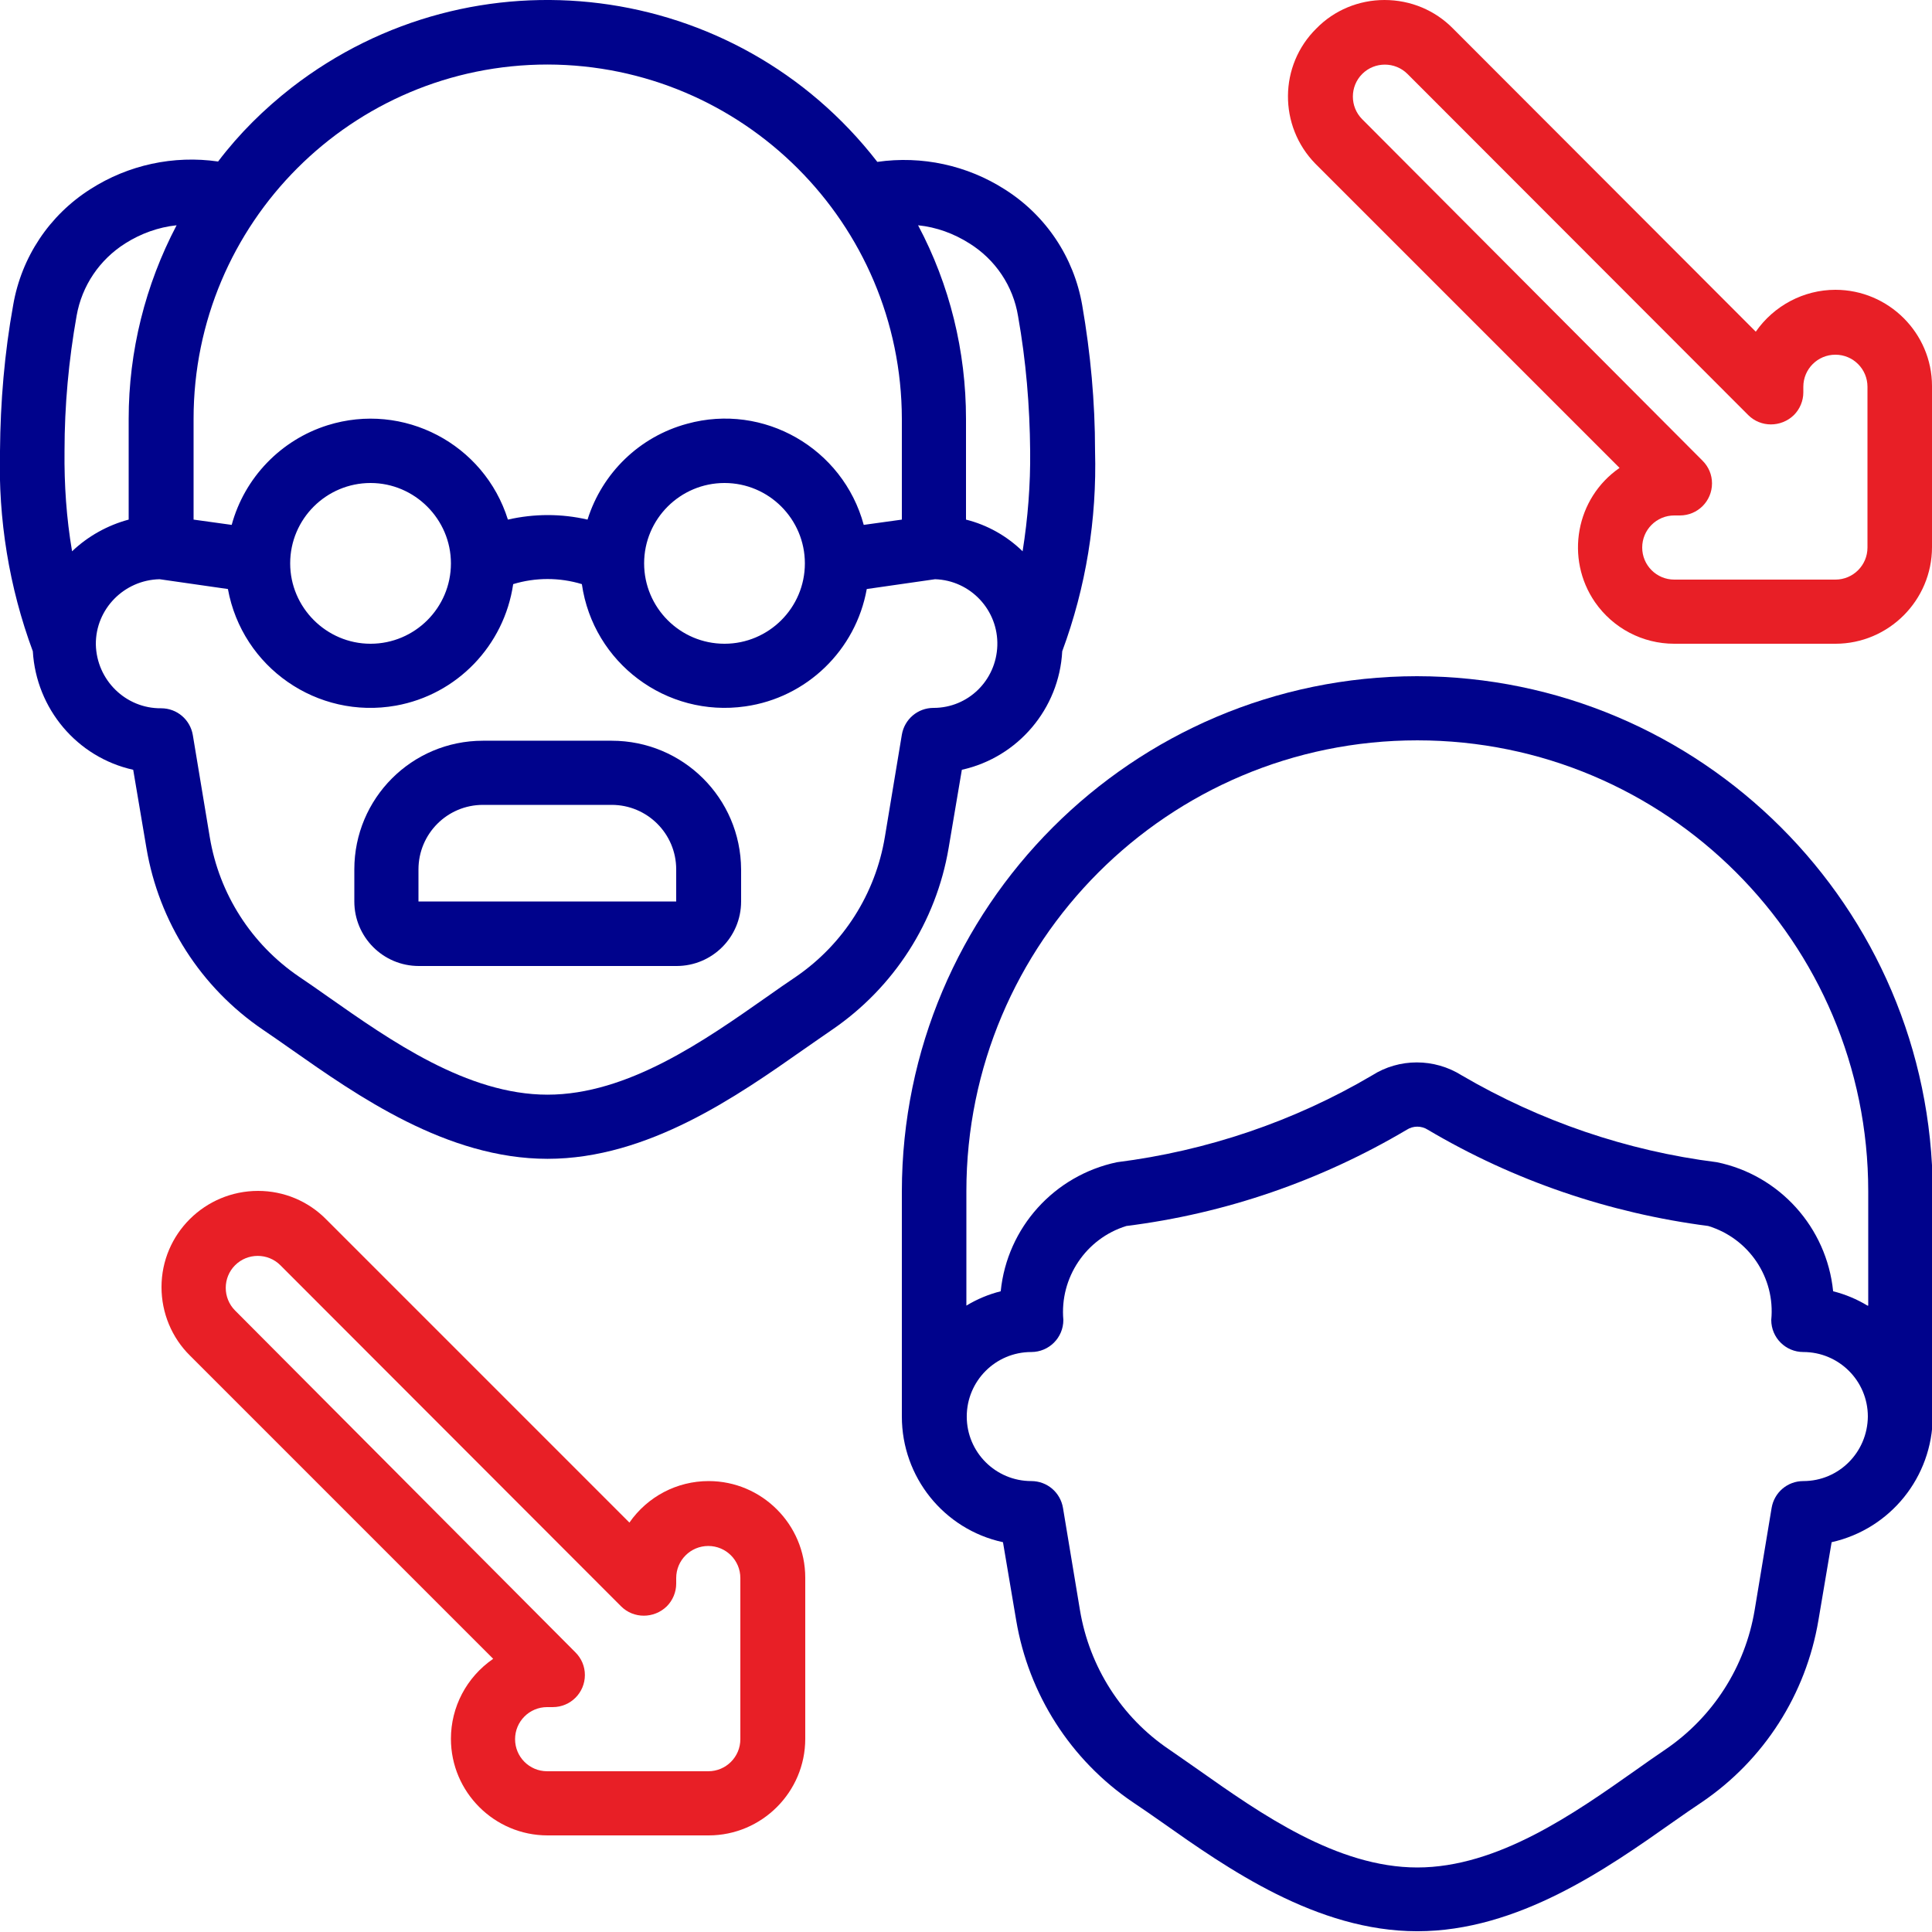 <?xml version="1.0" encoding="UTF-8"?> <svg xmlns="http://www.w3.org/2000/svg" xmlns:xlink="http://www.w3.org/1999/xlink" version="1.1" id="Icons" x="0px" y="0px" viewBox="0 0 512 512" style="enable-background:new 0 0 512 512;" xml:space="preserve"> <style type="text/css"> .st0{fill:#00038C;} .st1{fill:#E81F26;} </style> <path class="st0" d="M251.4,224.7l3.5-20.7c14.9-3.3,25.8-16.2,26.6-31.4c6.3-17,9.2-35,8.7-53.1c0-13-1.2-25.9-3.4-38.6 c-2.2-12.7-9.6-23.8-20.5-30.7c-10-6.4-22-9-33.8-7.3C195-5.5,125.6-14.2,77.3,23.2C70,28.9,63.4,35.4,57.8,42.8 C46,41.1,34,43.7,24,50.1C13.1,57,5.7,68.1,3.5,80.8C1.2,93.5,0.1,106.5,0,119.5c-0.5,18.1,2.4,36.1,8.7,53.1 c0.9,15.2,11.7,28.1,26.6,31.4l3.5,20.7c3.3,19.6,14.4,37,30.9,48.2c2.4,1.6,4.9,3.4,7.5,5.2c17.4,12.2,41.2,29,67.9,29 s50.5-16.8,67.9-29c2.7-1.9,5.2-3.6,7.5-5.2C236.9,261.7,248.1,244.3,251.4,224.7z M256.9,64.5c6.9,4.3,11.6,11.3,12.9,19.3 c2.1,11.8,3.1,23.8,3.2,35.7c0.1,8.9-0.6,17.8-2,26.6c-4.2-4.1-9.4-7-15-8.4v-26.7c0-17.9-4.3-35.5-12.7-51.3 C248.2,60.2,252.8,61.9,256.9,64.5z M145.1,17.1c51.8,0.1,93.8,42.1,93.9,93.9v26.7l-10.1,1.4c-5.5-20.3-26.5-32.4-46.8-26.8 c-12.6,3.4-22.5,13-26.4,25.4c-6.9-1.6-14.1-1.6-21.1,0c-6.3-20.1-27.7-31.3-47.8-25c-12.4,3.9-22,13.9-25.4,26.4l-10.1-1.4v-26.7 C51.3,59.1,93.3,17.1,145.1,17.1z M213.3,149.3c0,11.8-9.6,21.3-21.3,21.3c-11.8,0-21.3-9.6-21.3-21.3c0-11.8,9.6-21.3,21.3-21.3 C203.8,128,213.3,137.6,213.3,149.3z M119.5,149.3c0,11.8-9.6,21.3-21.3,21.3s-21.3-9.6-21.3-21.3c0-11.8,9.6-21.3,21.3-21.3 S119.5,137.6,119.5,149.3z M20.3,83.7c1.4-8,6.1-14.9,12.9-19.2c4.1-2.6,8.8-4.3,13.6-4.8c-8.3,15.8-12.7,33.4-12.7,51.3v26.7 c-5.6,1.5-10.8,4.4-15,8.4c-1.5-8.8-2.1-17.7-2-26.6C17.1,107.5,18.2,95.5,20.3,83.7z M211,258.8c-2.4,1.6-5.1,3.5-7.8,5.4 c-16.4,11.5-36.8,25.9-58.1,25.9s-41.7-14.4-58.1-25.9c-2.7-1.9-5.4-3.8-7.8-5.4c-12.6-8.6-21.1-21.9-23.6-36.9l-4.5-27.1 c-0.7-4.1-4.2-7.1-8.4-7.1c-9.4,0.1-17.1-7.5-17.3-16.9c-0.1-9.4,7.5-17.1,16.9-17.3l18.1,2.6c3.8,20.8,23.7,34.6,44.5,30.9 c16.2-2.9,28.7-15.9,31.1-32.2c5.9-1.8,12.3-1.8,18.2,0c3,20.9,22.4,35.4,43.3,32.4c16.3-2.3,29.3-14.9,32.2-31.1l18.1-2.6 c9.4,0.3,16.8,8.2,16.5,17.6c-0.3,9.2-7.7,16.5-16.9,16.5c-4.2,0-7.7,3-8.4,7.1l-4.5,27.1C232,236.9,223.5,250.2,211,258.8z"></path> <path class="st0" d="M162.1,196.3H128c-18.9,0-34.1,15.3-34.1,34.1v8.5c0,9.4,7.6,17.1,17.1,17.1h68.3c9.4,0,17.1-7.6,17.1-17.1 v-8.5C196.3,211.5,181,196.3,162.1,196.3z M110.9,238.9v-8.5c0-9.4,7.6-17.1,17.1-17.1h34.1c9.4,0,17.1,7.6,17.1,17.1v8.5H110.9z"></path> <path class="st0" d="M375.5,179.2c-75.4,0.1-136.4,61.2-136.5,136.5v59.7c0,16,11.1,29.9,26.8,33.3l3.5,20.7 c3.3,19.6,14.4,37,30.9,48.2c2.4,1.6,5,3.4,7.7,5.3c17.3,12.2,41,28.9,67.7,28.9c26.7,0,50.4-16.7,67.7-28.9 c2.7-1.9,5.3-3.7,7.7-5.3c16.5-11.2,27.6-28.6,30.9-48.2l3.5-20.7c15.6-3.5,26.7-17.3,26.8-33.3v-59.7 C511.9,240.4,450.8,179.3,375.5,179.2z M477.9,392.5c-4.2,0-7.7,3-8.4,7.1l-4.5,27.1c-2.5,15-11,28.3-23.6,36.9 c-2.5,1.7-5.1,3.5-7.9,5.5c-16.3,11.5-36.6,25.8-57.9,25.8c-21.3,0-41.6-14.3-57.9-25.8c-2.8-2-5.5-3.8-7.9-5.5 c-12.6-8.5-21.1-21.9-23.6-36.9l-4.5-27.1c-0.7-4.1-4.2-7.1-8.4-7.1c-9.4,0-17.1-7.6-17.1-17.1c0-9.4,7.6-17.1,17.1-17.1 c4.7,0,8.5-3.8,8.5-8.5c-1-11.2,6-21.6,16.7-24.9c26.3-3.3,51.5-12,74.3-25.5c1.7-1.1,3.9-1.1,5.6,0c22.8,13.5,48.1,22.1,74.3,25.5 c10.8,3.3,17.8,13.7,16.7,24.9c0,4.7,3.8,8.5,8.5,8.5c9.4,0,17.1,7.6,17.1,17.1C494.9,384.9,487.3,392.5,477.9,392.5z M494.9,346 c-2.8-1.7-5.9-3-9.1-3.8c-1.7-16.9-14.2-30.8-30.8-34.2c-23.9-3-46.9-10.9-67.6-23c-7.3-4.6-16.6-4.6-23.8,0 c-20.7,12.2-43.8,20-67.6,23c-16.6,3.5-29.1,17.3-30.8,34.2c-3.2,0.8-6.3,2.1-9.1,3.8v-30.3c0-66,53.5-119.5,119.5-119.5 s119.5,53.5,119.5,119.5V346z"></path> <path class="st1" d="M486.4,76.8c-8.4,0-16.3,4.2-21.1,11.1L385.1,7.6C380.3,2.7,373.8,0,366.9,0l0,0c-6.8,0-13.3,2.7-18,7.5 c-10,9.8-10.1,25.9-0.3,35.9c0.1,0.1,0.2,0.2,0.3,0.3l80.3,80.3c-11.6,8-14.5,24-6.5,35.6c4.8,6.9,12.6,11,21,11h42.7 c14.1,0,25.6-11.5,25.6-25.6v-42.7C512,88.3,500.5,76.8,486.4,76.8z M494.9,145.1c0,4.7-3.8,8.5-8.5,8.5h-42.7 c-4.7,0-8.5-3.8-8.5-8.5c0-4.7,3.8-8.5,8.5-8.5h1.5c4.7,0,8.5-3.8,8.5-8.5c0-2.3-0.9-4.4-2.5-6L361,31.6c-3.3-3.3-3.3-8.7,0-12 c3.3-3.3,8.7-3.3,12,0l90.3,90.4c3.3,3.3,8.7,3.3,12.1,0c1.6-1.6,2.5-3.8,2.5-6v-1.5c0-4.7,3.8-8.5,8.5-8.5s8.5,3.8,8.5,8.5V145.1z"></path> <path class="st1" d="M119.5,460.8c0,14.1,11.5,25.6,25.6,25.6h42.7c14.1,0,25.6-11.5,25.6-25.6v-42.7c0-14.1-11.5-25.6-25.6-25.6 c-8.4,0-16.2,4.1-21,11l-80.3-80.3c-4.8-4.9-11.3-7.6-18.1-7.6l0,0c-14.1,0-25.6,11.4-25.6,25.5c0,6.8,2.7,13.4,7.6,18.2l80.3,80.3 C123.6,444.5,119.5,452.4,119.5,460.8z M62.3,347.3c-3.3-3.3-3.3-8.7,0-12s8.7-3.3,12,0l90.3,90.4c3.3,3.3,8.7,3.3,12.1,0 c1.6-1.6,2.5-3.8,2.5-6v-1.5c0-4.7,3.8-8.5,8.5-8.5c4.7,0,8.5,3.8,8.5,8.5v42.7c0,4.7-3.8,8.5-8.5,8.5h-42.7c-4.7,0-8.5-3.8-8.5-8.5 s3.8-8.5,8.5-8.5h1.5c4.7,0,8.5-3.8,8.5-8.5c0-2.3-0.9-4.4-2.5-6L62.3,347.3z"></path> </svg> 